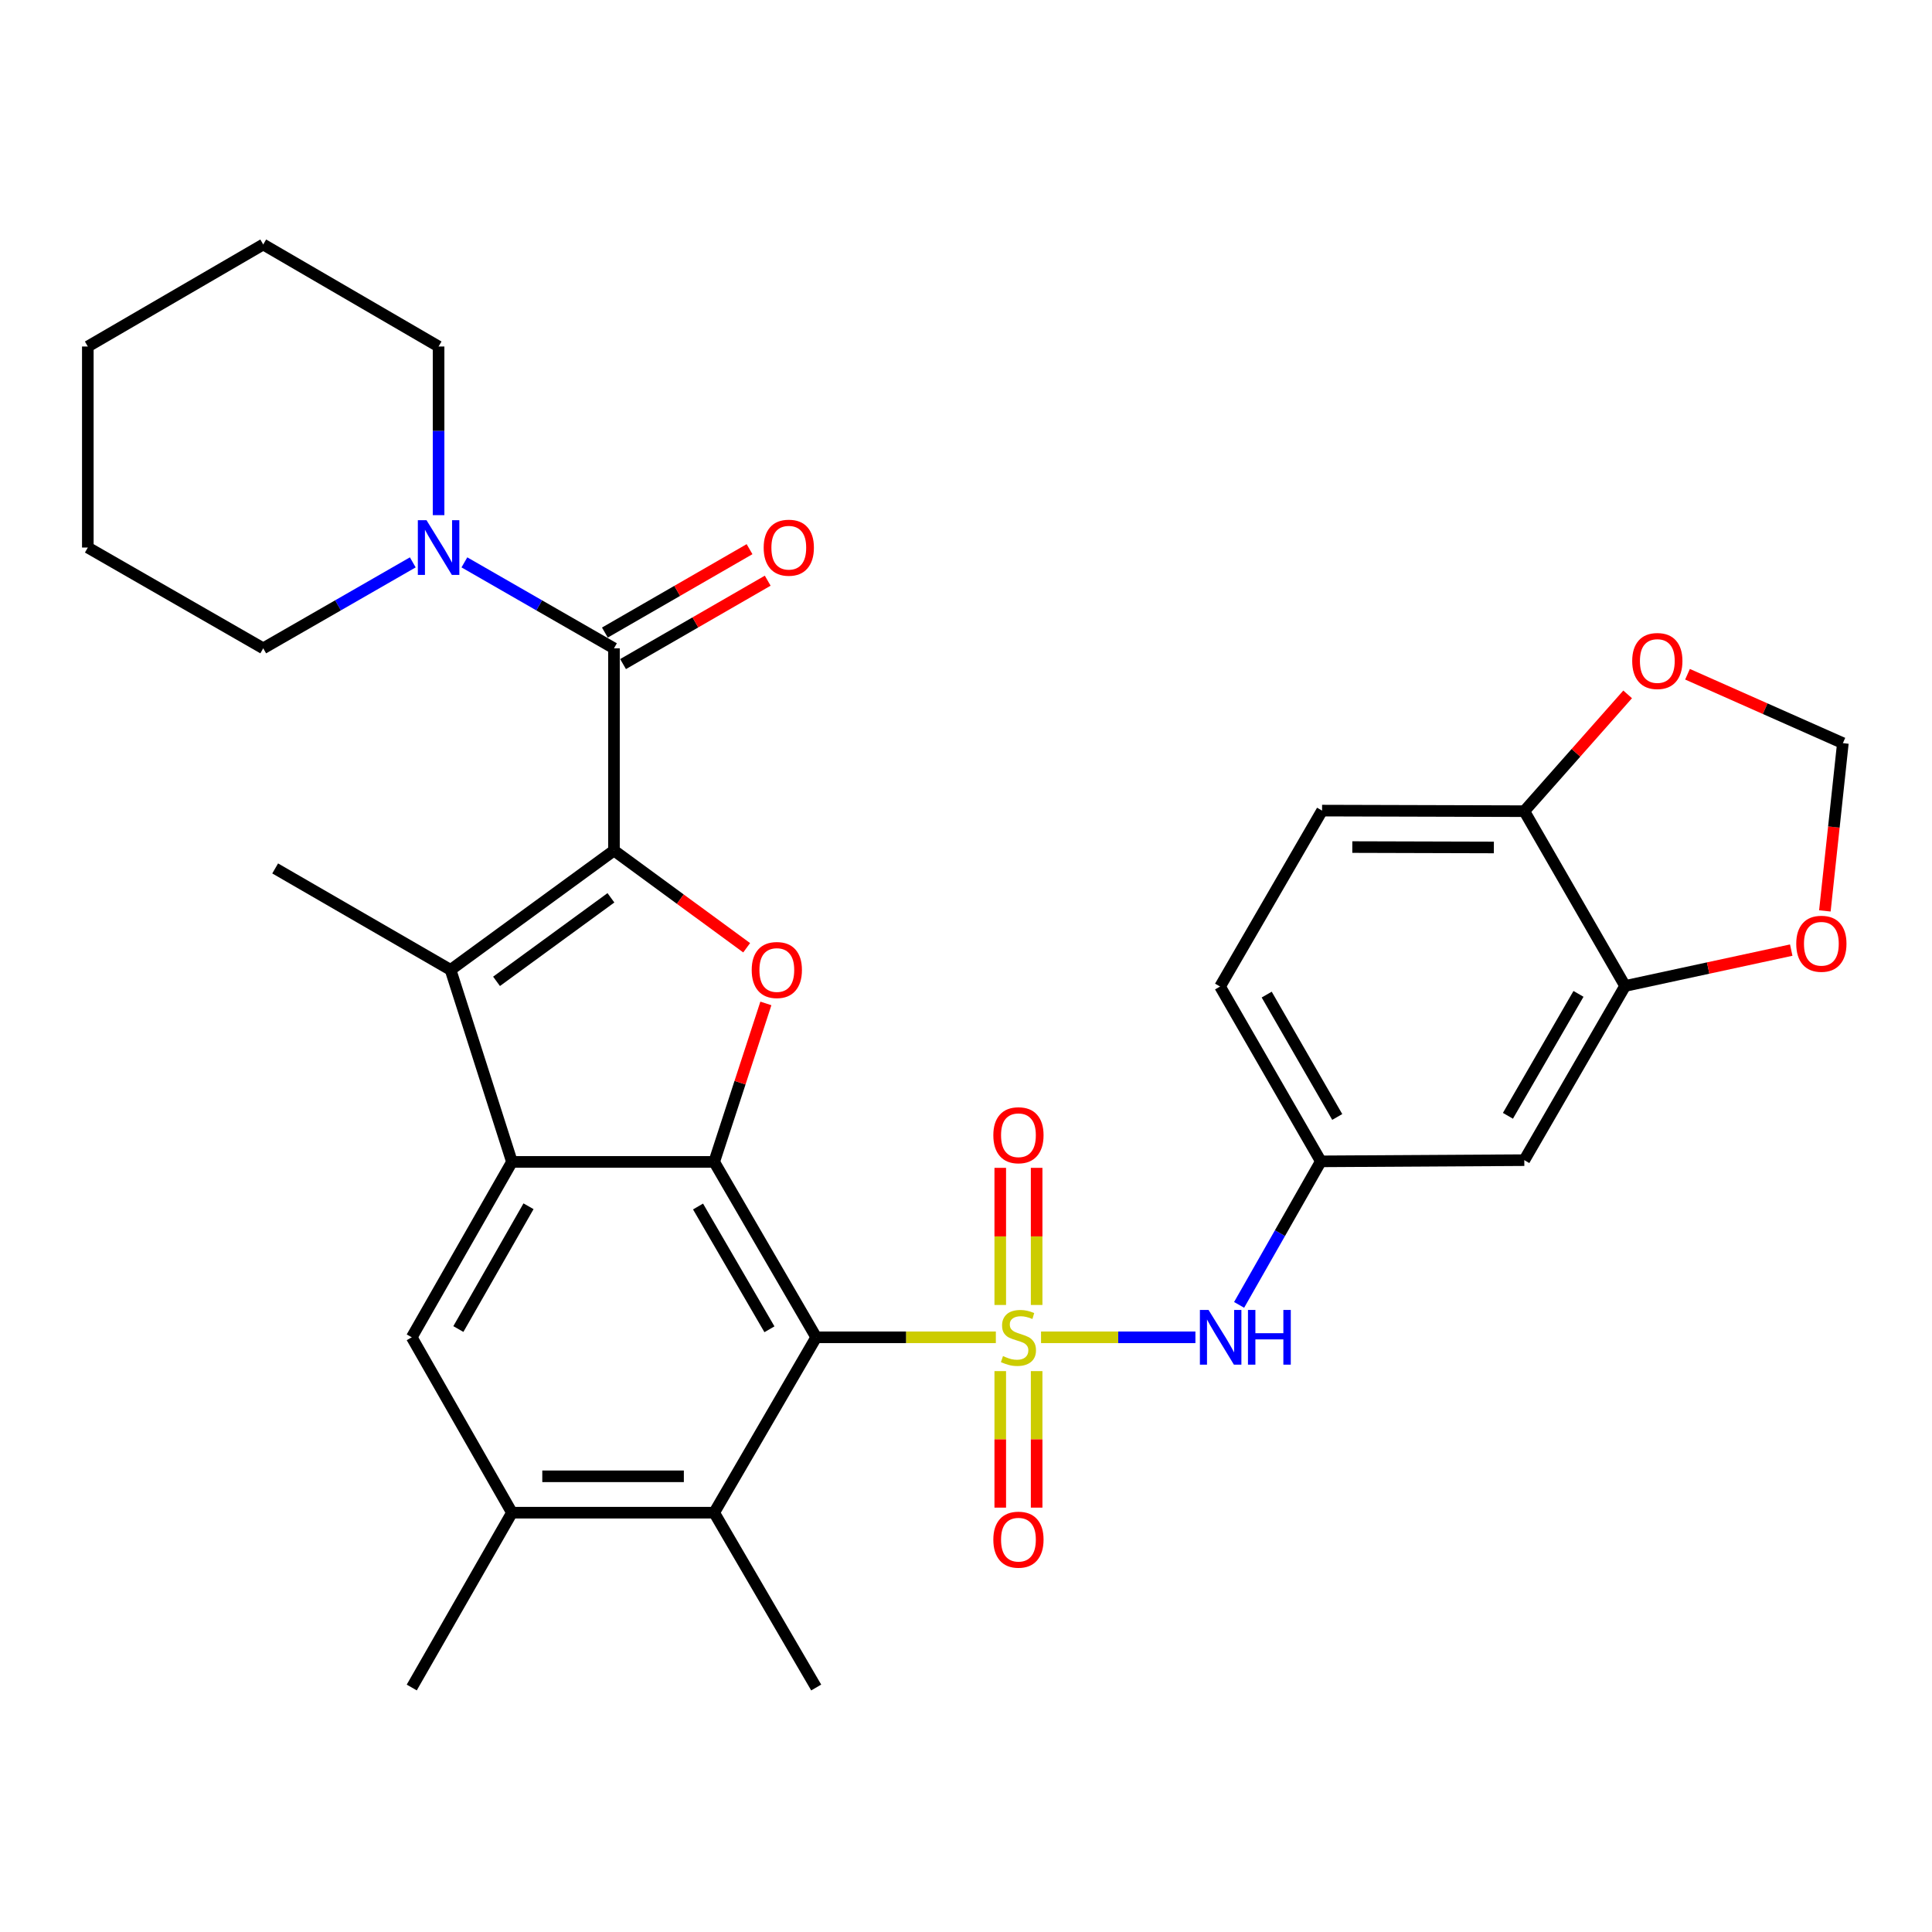 <?xml version='1.0' encoding='iso-8859-1'?>
<svg version='1.1' baseProfile='full'
              xmlns='http://www.w3.org/2000/svg'
                      xmlns:rdkit='http://www.rdkit.org/xml'
                      xmlns:xlink='http://www.w3.org/1999/xlink'
                  xml:space='preserve'
width='1000px' height='1000px' viewBox='0 0 1000 1000'>
<!-- END OF HEADER -->
<rect style='opacity:1.0;fill:#FFFFFF;stroke:none' width='1000' height='1000' x='0' y='0'> </rect>
<path class='bond-0' d='M 515.448,692.186 L 468.955,692.186' style='fill:none;fill-rule:evenodd;stroke:#CCCC00;stroke-width:6px;stroke-linecap:butt;stroke-linejoin:miter;stroke-opacity:1' />
<path class='bond-0' d='M 468.955,692.186 L 422.462,692.186' style='fill:none;fill-rule:evenodd;stroke:#000000;stroke-width:6px;stroke-linecap:butt;stroke-linejoin:miter;stroke-opacity:1' />
<path class='bond-7' d='M 538.841,692.186 L 578.792,692.186' style='fill:none;fill-rule:evenodd;stroke:#CCCC00;stroke-width:6px;stroke-linecap:butt;stroke-linejoin:miter;stroke-opacity:1' />
<path class='bond-7' d='M 578.792,692.186 L 618.742,692.186' style='fill:none;fill-rule:evenodd;stroke:#0000FF;stroke-width:6px;stroke-linecap:butt;stroke-linejoin:miter;stroke-opacity:1' />
<path class='bond-12' d='M 536.56,675.45 L 536.56,639.961' style='fill:none;fill-rule:evenodd;stroke:#CCCC00;stroke-width:6px;stroke-linecap:butt;stroke-linejoin:miter;stroke-opacity:1' />
<path class='bond-12' d='M 536.56,639.961 L 536.56,604.473' style='fill:none;fill-rule:evenodd;stroke:#FF0000;stroke-width:6px;stroke-linecap:butt;stroke-linejoin:miter;stroke-opacity:1' />
<path class='bond-12' d='M 517.729,675.45 L 517.729,639.961' style='fill:none;fill-rule:evenodd;stroke:#CCCC00;stroke-width:6px;stroke-linecap:butt;stroke-linejoin:miter;stroke-opacity:1' />
<path class='bond-12' d='M 517.729,639.961 L 517.729,604.473' style='fill:none;fill-rule:evenodd;stroke:#FF0000;stroke-width:6px;stroke-linecap:butt;stroke-linejoin:miter;stroke-opacity:1' />
<path class='bond-13' d='M 517.729,709.683 L 517.729,745.016' style='fill:none;fill-rule:evenodd;stroke:#CCCC00;stroke-width:6px;stroke-linecap:butt;stroke-linejoin:miter;stroke-opacity:1' />
<path class='bond-13' d='M 517.729,745.016 L 517.729,780.349' style='fill:none;fill-rule:evenodd;stroke:#FF0000;stroke-width:6px;stroke-linecap:butt;stroke-linejoin:miter;stroke-opacity:1' />
<path class='bond-13' d='M 536.56,709.683 L 536.56,745.016' style='fill:none;fill-rule:evenodd;stroke:#CCCC00;stroke-width:6px;stroke-linecap:butt;stroke-linejoin:miter;stroke-opacity:1' />
<path class='bond-13' d='M 536.56,745.016 L 536.56,780.349' style='fill:none;fill-rule:evenodd;stroke:#FF0000;stroke-width:6px;stroke-linecap:butt;stroke-linejoin:miter;stroke-opacity:1' />
<path class='bond-2' d='M 422.462,692.186 L 369.661,601.397' style='fill:none;fill-rule:evenodd;stroke:#000000;stroke-width:6px;stroke-linecap:butt;stroke-linejoin:miter;stroke-opacity:1' />
<path class='bond-2' d='M 398.263,688.036 L 361.302,624.483' style='fill:none;fill-rule:evenodd;stroke:#000000;stroke-width:6px;stroke-linecap:butt;stroke-linejoin:miter;stroke-opacity:1' />
<path class='bond-8' d='M 422.462,692.186 L 369.661,782.965' style='fill:none;fill-rule:evenodd;stroke:#000000;stroke-width:6px;stroke-linecap:butt;stroke-linejoin:miter;stroke-opacity:1' />
<path class='bond-1' d='M 317.79,440.231 L 352.13,465.394' style='fill:none;fill-rule:evenodd;stroke:#000000;stroke-width:6px;stroke-linecap:butt;stroke-linejoin:miter;stroke-opacity:1' />
<path class='bond-1' d='M 352.13,465.394 L 386.47,490.558' style='fill:none;fill-rule:evenodd;stroke:#FF0000;stroke-width:6px;stroke-linecap:butt;stroke-linejoin:miter;stroke-opacity:1' />
<path class='bond-6' d='M 317.79,440.231 L 317.79,335.569' style='fill:none;fill-rule:evenodd;stroke:#000000;stroke-width:6px;stroke-linecap:butt;stroke-linejoin:miter;stroke-opacity:1' />
<path class='bond-33' d='M 317.79,440.231 L 233.216,501.998' style='fill:none;fill-rule:evenodd;stroke:#000000;stroke-width:6px;stroke-linecap:butt;stroke-linejoin:miter;stroke-opacity:1' />
<path class='bond-33' d='M 316.211,464.703 L 257.008,507.941' style='fill:none;fill-rule:evenodd;stroke:#000000;stroke-width:6px;stroke-linecap:butt;stroke-linejoin:miter;stroke-opacity:1' />
<path class='bond-3' d='M 369.661,601.397 L 264.989,601.397' style='fill:none;fill-rule:evenodd;stroke:#000000;stroke-width:6px;stroke-linecap:butt;stroke-linejoin:miter;stroke-opacity:1' />
<path class='bond-4' d='M 369.661,601.397 L 383.038,560.385' style='fill:none;fill-rule:evenodd;stroke:#000000;stroke-width:6px;stroke-linecap:butt;stroke-linejoin:miter;stroke-opacity:1' />
<path class='bond-4' d='M 383.038,560.385 L 396.415,519.372' style='fill:none;fill-rule:evenodd;stroke:#FF0000;stroke-width:6px;stroke-linecap:butt;stroke-linejoin:miter;stroke-opacity:1' />
<path class='bond-5' d='M 264.989,601.397 L 233.216,501.998' style='fill:none;fill-rule:evenodd;stroke:#000000;stroke-width:6px;stroke-linecap:butt;stroke-linejoin:miter;stroke-opacity:1' />
<path class='bond-32' d='M 264.989,601.397 L 213.118,692.186' style='fill:none;fill-rule:evenodd;stroke:#000000;stroke-width:6px;stroke-linecap:butt;stroke-linejoin:miter;stroke-opacity:1' />
<path class='bond-32' d='M 273.559,624.358 L 237.25,687.91' style='fill:none;fill-rule:evenodd;stroke:#000000;stroke-width:6px;stroke-linecap:butt;stroke-linejoin:miter;stroke-opacity:1' />
<path class='bond-24' d='M 233.216,501.998 L 142.427,449.5' style='fill:none;fill-rule:evenodd;stroke:#000000;stroke-width:6px;stroke-linecap:butt;stroke-linejoin:miter;stroke-opacity:1' />
<path class='bond-10' d='M 317.79,335.569 L 279.08,313.325' style='fill:none;fill-rule:evenodd;stroke:#000000;stroke-width:6px;stroke-linecap:butt;stroke-linejoin:miter;stroke-opacity:1' />
<path class='bond-10' d='M 279.08,313.325 L 240.369,291.081' style='fill:none;fill-rule:evenodd;stroke:#0000FF;stroke-width:6px;stroke-linecap:butt;stroke-linejoin:miter;stroke-opacity:1' />
<path class='bond-19' d='M 322.493,343.727 L 359.93,322.145' style='fill:none;fill-rule:evenodd;stroke:#000000;stroke-width:6px;stroke-linecap:butt;stroke-linejoin:miter;stroke-opacity:1' />
<path class='bond-19' d='M 359.93,322.145 L 397.367,300.563' style='fill:none;fill-rule:evenodd;stroke:#FF0000;stroke-width:6px;stroke-linecap:butt;stroke-linejoin:miter;stroke-opacity:1' />
<path class='bond-19' d='M 313.088,327.412 L 350.525,305.83' style='fill:none;fill-rule:evenodd;stroke:#000000;stroke-width:6px;stroke-linecap:butt;stroke-linejoin:miter;stroke-opacity:1' />
<path class='bond-19' d='M 350.525,305.83 L 387.962,284.248' style='fill:none;fill-rule:evenodd;stroke:#FF0000;stroke-width:6px;stroke-linecap:butt;stroke-linejoin:miter;stroke-opacity:1' />
<path class='bond-16' d='M 641.362,675.406 L 662.514,638.261' style='fill:none;fill-rule:evenodd;stroke:#0000FF;stroke-width:6px;stroke-linecap:butt;stroke-linejoin:miter;stroke-opacity:1' />
<path class='bond-16' d='M 662.514,638.261 L 683.666,601.115' style='fill:none;fill-rule:evenodd;stroke:#000000;stroke-width:6px;stroke-linecap:butt;stroke-linejoin:miter;stroke-opacity:1' />
<path class='bond-11' d='M 369.661,782.965 L 264.989,782.965' style='fill:none;fill-rule:evenodd;stroke:#000000;stroke-width:6px;stroke-linecap:butt;stroke-linejoin:miter;stroke-opacity:1' />
<path class='bond-11' d='M 353.96,764.133 L 280.689,764.133' style='fill:none;fill-rule:evenodd;stroke:#000000;stroke-width:6px;stroke-linecap:butt;stroke-linejoin:miter;stroke-opacity:1' />
<path class='bond-27' d='M 369.661,782.965 L 422.462,873.451' style='fill:none;fill-rule:evenodd;stroke:#000000;stroke-width:6px;stroke-linecap:butt;stroke-linejoin:miter;stroke-opacity:1' />
<path class='bond-9' d='M 213.118,692.186 L 264.989,782.965' style='fill:none;fill-rule:evenodd;stroke:#000000;stroke-width:6px;stroke-linecap:butt;stroke-linejoin:miter;stroke-opacity:1' />
<path class='bond-25' d='M 213.654,291.082 L 174.949,313.326' style='fill:none;fill-rule:evenodd;stroke:#0000FF;stroke-width:6px;stroke-linecap:butt;stroke-linejoin:miter;stroke-opacity:1' />
<path class='bond-25' d='M 174.949,313.326 L 136.244,335.569' style='fill:none;fill-rule:evenodd;stroke:#000000;stroke-width:6px;stroke-linecap:butt;stroke-linejoin:miter;stroke-opacity:1' />
<path class='bond-26' d='M 227.012,266.644 L 227.012,222.998' style='fill:none;fill-rule:evenodd;stroke:#0000FF;stroke-width:6px;stroke-linecap:butt;stroke-linejoin:miter;stroke-opacity:1' />
<path class='bond-26' d='M 227.012,222.998 L 227.012,179.351' style='fill:none;fill-rule:evenodd;stroke:#000000;stroke-width:6px;stroke-linecap:butt;stroke-linejoin:miter;stroke-opacity:1' />
<path class='bond-28' d='M 264.989,782.965 L 213.118,873.451' style='fill:none;fill-rule:evenodd;stroke:#000000;stroke-width:6px;stroke-linecap:butt;stroke-linejoin:miter;stroke-opacity:1' />
<path class='bond-14' d='M 841.15,510.336 L 788.976,600.498' style='fill:none;fill-rule:evenodd;stroke:#000000;stroke-width:6px;stroke-linecap:butt;stroke-linejoin:miter;stroke-opacity:1' />
<path class='bond-14' d='M 817.025,514.429 L 780.503,577.542' style='fill:none;fill-rule:evenodd;stroke:#000000;stroke-width:6px;stroke-linecap:butt;stroke-linejoin:miter;stroke-opacity:1' />
<path class='bond-18' d='M 841.15,510.336 L 884.144,501.056' style='fill:none;fill-rule:evenodd;stroke:#000000;stroke-width:6px;stroke-linecap:butt;stroke-linejoin:miter;stroke-opacity:1' />
<path class='bond-18' d='M 884.144,501.056 L 927.138,491.775' style='fill:none;fill-rule:evenodd;stroke:#FF0000;stroke-width:6px;stroke-linecap:butt;stroke-linejoin:miter;stroke-opacity:1' />
<path class='bond-34' d='M 841.15,510.336 L 788.976,419.861' style='fill:none;fill-rule:evenodd;stroke:#000000;stroke-width:6px;stroke-linecap:butt;stroke-linejoin:miter;stroke-opacity:1' />
<path class='bond-15' d='M 788.976,600.498 L 683.666,601.115' style='fill:none;fill-rule:evenodd;stroke:#000000;stroke-width:6px;stroke-linecap:butt;stroke-linejoin:miter;stroke-opacity:1' />
<path class='bond-23' d='M 683.666,601.115 L 631.503,510.629' style='fill:none;fill-rule:evenodd;stroke:#000000;stroke-width:6px;stroke-linecap:butt;stroke-linejoin:miter;stroke-opacity:1' />
<path class='bond-23' d='M 692.156,578.137 L 655.642,514.797' style='fill:none;fill-rule:evenodd;stroke:#000000;stroke-width:6px;stroke-linecap:butt;stroke-linejoin:miter;stroke-opacity:1' />
<path class='bond-17' d='M 788.976,419.861 L 684.304,419.568' style='fill:none;fill-rule:evenodd;stroke:#000000;stroke-width:6px;stroke-linecap:butt;stroke-linejoin:miter;stroke-opacity:1' />
<path class='bond-17' d='M 773.223,438.649 L 699.953,438.444' style='fill:none;fill-rule:evenodd;stroke:#000000;stroke-width:6px;stroke-linecap:butt;stroke-linejoin:miter;stroke-opacity:1' />
<path class='bond-20' d='M 788.976,419.861 L 815.722,389.637' style='fill:none;fill-rule:evenodd;stroke:#000000;stroke-width:6px;stroke-linecap:butt;stroke-linejoin:miter;stroke-opacity:1' />
<path class='bond-20' d='M 815.722,389.637 L 842.467,359.413' style='fill:none;fill-rule:evenodd;stroke:#FF0000;stroke-width:6px;stroke-linecap:butt;stroke-linejoin:miter;stroke-opacity:1' />
<path class='bond-21' d='M 944.552,471.479 L 949.21,428.068' style='fill:none;fill-rule:evenodd;stroke:#FF0000;stroke-width:6px;stroke-linecap:butt;stroke-linejoin:miter;stroke-opacity:1' />
<path class='bond-21' d='M 949.21,428.068 L 953.868,384.657' style='fill:none;fill-rule:evenodd;stroke:#000000;stroke-width:6px;stroke-linecap:butt;stroke-linejoin:miter;stroke-opacity:1' />
<path class='bond-35' d='M 873.453,348.987 L 913.66,366.822' style='fill:none;fill-rule:evenodd;stroke:#FF0000;stroke-width:6px;stroke-linecap:butt;stroke-linejoin:miter;stroke-opacity:1' />
<path class='bond-35' d='M 913.66,366.822 L 953.868,384.657' style='fill:none;fill-rule:evenodd;stroke:#000000;stroke-width:6px;stroke-linecap:butt;stroke-linejoin:miter;stroke-opacity:1' />
<path class='bond-22' d='M 684.304,419.568 L 631.503,510.629' style='fill:none;fill-rule:evenodd;stroke:#000000;stroke-width:6px;stroke-linecap:butt;stroke-linejoin:miter;stroke-opacity:1' />
<path class='bond-29' d='M 136.244,335.569 L 45.455,283.406' style='fill:none;fill-rule:evenodd;stroke:#000000;stroke-width:6px;stroke-linecap:butt;stroke-linejoin:miter;stroke-opacity:1' />
<path class='bond-30' d='M 227.012,179.351 L 136.244,126.549' style='fill:none;fill-rule:evenodd;stroke:#000000;stroke-width:6px;stroke-linecap:butt;stroke-linejoin:miter;stroke-opacity:1' />
<path class='bond-36' d='M 45.455,283.406 L 45.455,179.351' style='fill:none;fill-rule:evenodd;stroke:#000000;stroke-width:6px;stroke-linecap:butt;stroke-linejoin:miter;stroke-opacity:1' />
<path class='bond-31' d='M 136.244,126.549 L 45.455,179.351' style='fill:none;fill-rule:evenodd;stroke:#000000;stroke-width:6px;stroke-linecap:butt;stroke-linejoin:miter;stroke-opacity:1' />
<path  class='atom-0' d='M 519.145 701.906
Q 519.465 702.026, 520.785 702.586
Q 522.105 703.146, 523.545 703.506
Q 525.025 703.826, 526.465 703.826
Q 529.145 703.826, 530.705 702.546
Q 532.265 701.226, 532.265 698.946
Q 532.265 697.386, 531.465 696.426
Q 530.705 695.466, 529.505 694.946
Q 528.305 694.426, 526.305 693.826
Q 523.785 693.066, 522.265 692.346
Q 520.785 691.626, 519.705 690.106
Q 518.665 688.586, 518.665 686.026
Q 518.665 682.466, 521.065 680.266
Q 523.505 678.066, 528.305 678.066
Q 531.585 678.066, 535.305 679.626
L 534.385 682.706
Q 530.985 681.306, 528.425 681.306
Q 525.665 681.306, 524.145 682.466
Q 522.625 683.586, 522.665 685.546
Q 522.665 687.066, 523.425 687.986
Q 524.225 688.906, 525.345 689.426
Q 526.505 689.946, 528.425 690.546
Q 530.985 691.346, 532.505 692.146
Q 534.025 692.946, 535.105 694.586
Q 536.225 696.186, 536.225 698.946
Q 536.225 702.866, 533.585 704.986
Q 530.985 707.066, 526.625 707.066
Q 524.105 707.066, 522.185 706.506
Q 520.305 705.986, 518.065 705.066
L 519.145 701.906
' fill='#CCCC00'/>
<path  class='atom-5' d='M 389.082 502.078
Q 389.082 495.278, 392.442 491.478
Q 395.802 487.678, 402.082 487.678
Q 408.362 487.678, 411.722 491.478
Q 415.082 495.278, 415.082 502.078
Q 415.082 508.958, 411.682 512.878
Q 408.282 516.758, 402.082 516.758
Q 395.842 516.758, 392.442 512.878
Q 389.082 508.998, 389.082 502.078
M 402.082 513.558
Q 406.402 513.558, 408.722 510.678
Q 411.082 507.758, 411.082 502.078
Q 411.082 496.518, 408.722 493.718
Q 406.402 490.878, 402.082 490.878
Q 397.762 490.878, 395.402 493.678
Q 393.082 496.478, 393.082 502.078
Q 393.082 507.798, 395.402 510.678
Q 397.762 513.558, 402.082 513.558
' fill='#FF0000'/>
<path  class='atom-8' d='M 625.546 678.026
L 634.826 693.026
Q 635.746 694.506, 637.226 697.186
Q 638.706 699.866, 638.786 700.026
L 638.786 678.026
L 642.546 678.026
L 642.546 706.346
L 638.666 706.346
L 628.706 689.946
Q 627.546 688.026, 626.306 685.826
Q 625.106 683.626, 624.746 682.946
L 624.746 706.346
L 621.066 706.346
L 621.066 678.026
L 625.546 678.026
' fill='#0000FF'/>
<path  class='atom-8' d='M 645.946 678.026
L 649.786 678.026
L 649.786 690.066
L 664.266 690.066
L 664.266 678.026
L 668.106 678.026
L 668.106 706.346
L 664.266 706.346
L 664.266 693.266
L 649.786 693.266
L 649.786 706.346
L 645.946 706.346
L 645.946 678.026
' fill='#0000FF'/>
<path  class='atom-11' d='M 220.752 269.246
L 230.032 284.246
Q 230.952 285.726, 232.432 288.406
Q 233.912 291.086, 233.992 291.246
L 233.992 269.246
L 237.752 269.246
L 237.752 297.566
L 233.872 297.566
L 223.912 281.166
Q 222.752 279.246, 221.512 277.046
Q 220.312 274.846, 219.952 274.166
L 219.952 297.566
L 216.272 297.566
L 216.272 269.246
L 220.752 269.246
' fill='#0000FF'/>
<path  class='atom-13' d='M 514.145 587.594
Q 514.145 580.794, 517.505 576.994
Q 520.865 573.194, 527.145 573.194
Q 533.425 573.194, 536.785 576.994
Q 540.145 580.794, 540.145 587.594
Q 540.145 594.474, 536.745 598.394
Q 533.345 602.274, 527.145 602.274
Q 520.905 602.274, 517.505 598.394
Q 514.145 594.514, 514.145 587.594
M 527.145 599.074
Q 531.465 599.074, 533.785 596.194
Q 536.145 593.274, 536.145 587.594
Q 536.145 582.034, 533.785 579.234
Q 531.465 576.394, 527.145 576.394
Q 522.825 576.394, 520.465 579.194
Q 518.145 581.994, 518.145 587.594
Q 518.145 593.314, 520.465 596.194
Q 522.825 599.074, 527.145 599.074
' fill='#FF0000'/>
<path  class='atom-14' d='M 514.145 796.928
Q 514.145 790.128, 517.505 786.328
Q 520.865 782.528, 527.145 782.528
Q 533.425 782.528, 536.785 786.328
Q 540.145 790.128, 540.145 796.928
Q 540.145 803.808, 536.745 807.728
Q 533.345 811.608, 527.145 811.608
Q 520.905 811.608, 517.505 807.728
Q 514.145 803.848, 514.145 796.928
M 527.145 808.408
Q 531.465 808.408, 533.785 805.528
Q 536.145 802.608, 536.145 796.928
Q 536.145 791.368, 533.785 788.568
Q 531.465 785.728, 527.145 785.728
Q 522.825 785.728, 520.465 788.528
Q 518.145 791.328, 518.145 796.928
Q 518.145 802.648, 520.465 805.528
Q 522.825 808.408, 527.145 808.408
' fill='#FF0000'/>
<path  class='atom-19' d='M 929.736 488.488
Q 929.736 481.688, 933.096 477.888
Q 936.456 474.088, 942.736 474.088
Q 949.016 474.088, 952.376 477.888
Q 955.736 481.688, 955.736 488.488
Q 955.736 495.368, 952.336 499.288
Q 948.936 503.168, 942.736 503.168
Q 936.496 503.168, 933.096 499.288
Q 929.736 495.408, 929.736 488.488
M 942.736 499.968
Q 947.056 499.968, 949.376 497.088
Q 951.736 494.168, 951.736 488.488
Q 951.736 482.928, 949.376 480.128
Q 947.056 477.288, 942.736 477.288
Q 938.416 477.288, 936.056 480.088
Q 933.736 482.888, 933.736 488.488
Q 933.736 494.208, 936.056 497.088
Q 938.416 499.968, 942.736 499.968
' fill='#FF0000'/>
<path  class='atom-20' d='M 395.276 283.486
Q 395.276 276.686, 398.636 272.886
Q 401.996 269.086, 408.276 269.086
Q 414.556 269.086, 417.916 272.886
Q 421.276 276.686, 421.276 283.486
Q 421.276 290.366, 417.876 294.286
Q 414.476 298.166, 408.276 298.166
Q 402.036 298.166, 398.636 294.286
Q 395.276 290.406, 395.276 283.486
M 408.276 294.966
Q 412.596 294.966, 414.916 292.086
Q 417.276 289.166, 417.276 283.486
Q 417.276 277.926, 414.916 275.126
Q 412.596 272.286, 408.276 272.286
Q 403.956 272.286, 401.596 275.086
Q 399.276 277.886, 399.276 283.486
Q 399.276 289.206, 401.596 292.086
Q 403.956 294.966, 408.276 294.966
' fill='#FF0000'/>
<path  class='atom-21' d='M 844.827 342.136
Q 844.827 335.336, 848.187 331.536
Q 851.547 327.736, 857.827 327.736
Q 864.107 327.736, 867.467 331.536
Q 870.827 335.336, 870.827 342.136
Q 870.827 349.016, 867.427 352.936
Q 864.027 356.816, 857.827 356.816
Q 851.587 356.816, 848.187 352.936
Q 844.827 349.056, 844.827 342.136
M 857.827 353.616
Q 862.147 353.616, 864.467 350.736
Q 866.827 347.816, 866.827 342.136
Q 866.827 336.576, 864.467 333.776
Q 862.147 330.936, 857.827 330.936
Q 853.507 330.936, 851.147 333.736
Q 848.827 336.536, 848.827 342.136
Q 848.827 347.856, 851.147 350.736
Q 853.507 353.616, 857.827 353.616
' fill='#FF0000'/>
</svg>
